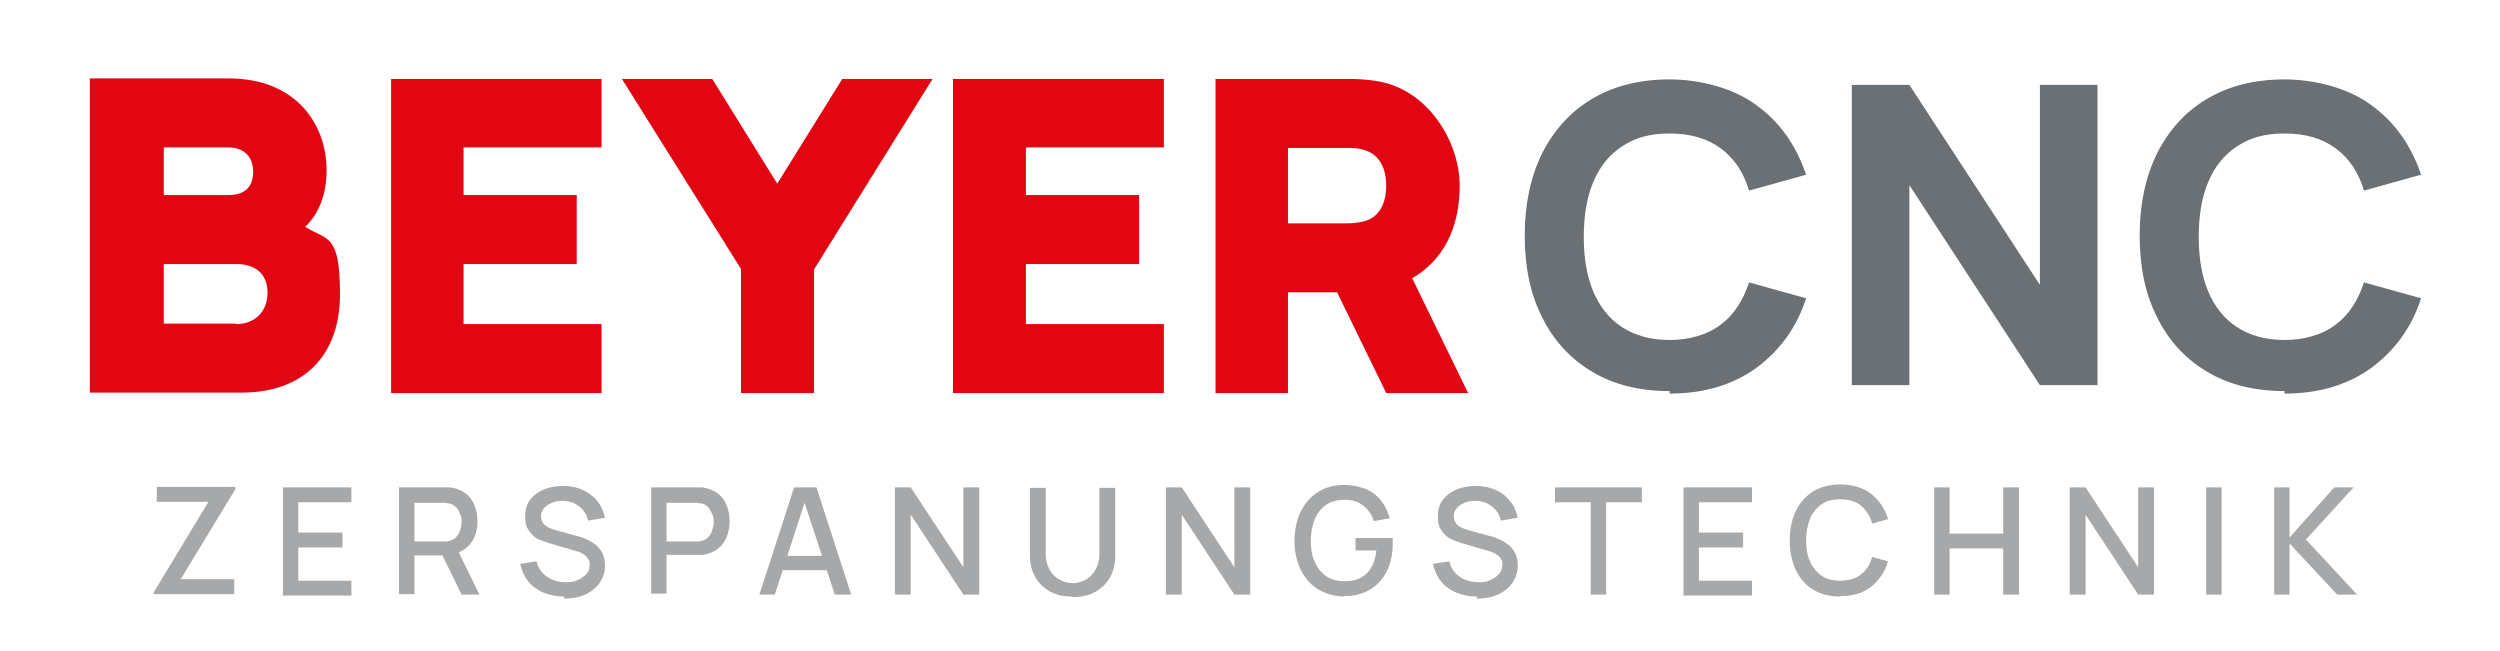<?xml version="1.0" encoding="UTF-8"?>
<svg id="Ebene_1" xmlns="http://www.w3.org/2000/svg" version="1.1" viewBox="0 0 503.7 131.1">
  <!-- Generator: Adobe Illustrator 29.4.0, SVG Export Plug-In . SVG Version: 2.1.0 Build 152)  -->
  <defs>
    <style>
      .st0 {
        fill: #a7a8a9;
      }

      .st1 {
        fill: #e20613;
      }

      .st2 {
        fill: #6a7073;
      }
    </style>
  </defs>
  <g>
    <path class="st0" d="M31,119.8v-.5l11-18.2h-10.4v-3h15.8v.5l-11,18.1h10.8v3h-16.2Z"/>
    <path class="st0" d="M57,119.8v-21.6h13.8v3h-10.7v6.1h8.9v3h-8.9v6.7h10.7v3h-13.8Z"/>
    <path class="st0" d="M80.4,119.8v-21.6h8.7c.2,0,.5,0,.8,0,.3,0,.6,0,.9,0,1.2.2,2.2.6,3,1.2s1.4,1.4,1.8,2.4.6,2,.6,3.2c0,1.7-.4,3.2-1.3,4.4-.9,1.2-2.2,2-4,2.3l-1.3.2h-6.1v7.8h-3.1ZM83.5,109.1h5.5c.2,0,.4,0,.7,0,.2,0,.5,0,.7-.1.6-.1,1.2-.4,1.5-.8.4-.4.7-.9.8-1.4.2-.5.3-1.1.3-1.6s0-1.1-.3-1.6c-.2-.5-.4-1-.8-1.4-.4-.4-.9-.7-1.5-.8-.2,0-.5,0-.7-.1-.2,0-.5,0-.7,0h-5.5v7.9ZM93,119.8l-4.3-8.8,3.2-.8,4.7,9.6h-3.6Z"/>
    <path class="st0" d="M113.7,120.2c-1.6,0-2.9-.3-4.2-.8-1.2-.5-2.3-1.3-3.1-2.3-.8-1-1.3-2.2-1.6-3.5l3.3-.5c.3,1.3,1,2.3,2.1,3.1,1.1.7,2.3,1.1,3.7,1.1s1.7-.1,2.4-.4c.7-.3,1.3-.7,1.8-1.2s.7-1.1.7-1.9,0-.7-.2-1-.3-.6-.6-.8c-.2-.2-.5-.4-.9-.6-.3-.2-.7-.3-1.1-.4l-5.5-1.6c-.5-.2-1.1-.4-1.7-.6s-1.1-.6-1.5-1-.8-.9-1.1-1.5-.4-1.4-.4-2.2c0-1.3.3-2.5,1-3.4.7-.9,1.6-1.6,2.8-2.1,1.2-.5,2.5-.7,3.9-.7,1.5,0,2.8.3,3.9.8s2.1,1.2,2.9,2.2c.8.9,1.3,2.1,1.6,3.4l-3.4.6c-.2-.8-.5-1.5-1-2.1-.5-.6-1.1-1-1.8-1.4-.7-.3-1.5-.5-2.3-.5-.8,0-1.5.1-2.2.4s-1.2.6-1.6,1.1c-.4.5-.6,1-.6,1.6s.2,1.1.5,1.5c.4.4.8.7,1.3.9.5.2,1,.4,1.5.5l4,1.1c.5.1,1.1.3,1.7.6.6.2,1.2.6,1.8,1,.6.4,1.1,1,1.5,1.7.4.7.6,1.6.6,2.6s-.2,2-.7,2.9-1,1.5-1.8,2.1c-.8.6-1.6,1-2.6,1.3-1,.3-2.1.4-3.2.4Z"/>
    <path class="st0" d="M131.2,119.8v-21.6h8.7c.2,0,.5,0,.8,0,.3,0,.6,0,.9,0,1.2.2,2.2.6,3,1.2.8.6,1.4,1.4,1.8,2.4.4,1,.6,2,.6,3.2s-.2,2.2-.6,3.2c-.4,1-1,1.8-1.8,2.4-.8.6-1.8,1-3,1.2-.3,0-.6,0-.9,0-.3,0-.6,0-.8,0h-5.6v7.8h-3.1ZM134.3,109.1h5.5c.2,0,.4,0,.7,0,.2,0,.5,0,.7-.1.6-.1,1.2-.4,1.5-.8.4-.4.7-.9.8-1.4.2-.5.3-1.1.3-1.6s0-1.1-.3-1.6c-.2-.5-.5-1-.8-1.4-.4-.4-.9-.7-1.5-.8-.2,0-.5,0-.7-.1-.2,0-.5,0-.7,0h-5.5v7.9Z"/>
    <path class="st0" d="M153,119.8l7-21.6h4.5l7,21.6h-3.3l-6.5-19.7h.8l-6.4,19.7h-3.3ZM156.7,114.9v-2.9h11.3v2.9h-11.3Z"/>
    <path class="st0" d="M180.3,119.8v-21.6h3.2l10.6,16.1v-16.1h3.2v21.6h-3.2l-10.6-16.1v16.1h-3.2Z"/>
    <path class="st0" d="M216.1,120.2c-1.7,0-3.2-.3-4.5-1s-2.3-1.7-3-2.9-1.1-2.7-1.1-4.4v-13.6h3.2s0,13.5,0,13.5c0,.9.2,1.7.5,2.4.3.7.7,1.3,1.2,1.8.5.5,1.1.8,1.7,1.1.6.2,1.3.4,2,.4s1.3-.1,2-.4c.6-.2,1.2-.6,1.7-1.1.5-.5.9-1.1,1.2-1.8s.5-1.5.5-2.4v-13.5h3.2v13.7c0,1.7-.4,3.2-1.1,4.4s-1.7,2.2-3,2.9-2.8,1-4.5,1Z"/>
    <path class="st0" d="M234.9,119.8v-21.6h3.2l10.6,16.1v-16.1h3.2v21.6h-3.2l-10.6-16.1v16.1h-3.2Z"/>
    <path class="st0" d="M270.9,120.2c-1.4,0-2.8-.3-4-.8-1.2-.5-2.3-1.2-3.2-2.2-.9-1-1.6-2.1-2.1-3.5-.5-1.4-.8-3-.8-4.7s.4-4.3,1.3-6,2-3,3.5-3.9,3.2-1.4,5.2-1.4,4.6.6,6.1,1.8c1.5,1.2,2.5,2.8,3.1,4.9l-3.2.6c-.4-1.3-1.1-2.3-2.1-3.1-1-.8-2.2-1.2-3.7-1.2-1.5,0-2.8.3-3.8,1-1,.7-1.8,1.7-2.3,2.9-.5,1.2-.8,2.7-.8,4.3,0,1.6.2,3.1.8,4.3.5,1.2,1.3,2.2,2.3,2.9,1,.7,2.3,1,3.8,1,1.2,0,2.3-.2,3.2-.7.9-.5,1.6-1.2,2.1-2.1.5-.9.9-2,1-3.4h-4.2v-2.5h7.5c0,.2,0,.4,0,.7s0,.5,0,.6c0,2-.4,3.8-1.2,5.4-.8,1.6-1.9,2.8-3.4,3.7-1.5.9-3.2,1.3-5.3,1.3Z"/>
    <path class="st0" d="M297.6,120.2c-1.6,0-2.9-.3-4.2-.8-1.2-.5-2.3-1.3-3.1-2.3s-1.3-2.2-1.6-3.5l3.3-.5c.3,1.3,1,2.3,2.1,3.1,1,.7,2.3,1.1,3.7,1.1s1.7-.1,2.4-.4c.7-.3,1.3-.7,1.8-1.2.4-.5.7-1.1.7-1.9s0-.7-.2-1c-.1-.3-.3-.6-.6-.8-.2-.2-.5-.4-.9-.6s-.7-.3-1.1-.4l-5.5-1.6c-.5-.2-1.1-.4-1.7-.6-.6-.3-1.1-.6-1.5-1s-.8-.9-1.1-1.5c-.3-.6-.4-1.4-.4-2.2,0-1.3.3-2.5,1-3.4s1.6-1.6,2.8-2.1c1.2-.5,2.5-.7,3.9-.7,1.5,0,2.8.3,3.9.8,1.2.5,2.1,1.2,2.9,2.2.8.9,1.3,2.1,1.6,3.4l-3.4.6c-.2-.8-.5-1.5-1-2.1-.5-.6-1.1-1-1.8-1.4-.7-.3-1.5-.5-2.3-.5-.8,0-1.5.1-2.2.4-.7.3-1.2.6-1.6,1.1-.4.5-.6,1-.6,1.6s.2,1.1.5,1.5.8.7,1.3.9c.5.2,1,.4,1.5.5l4,1.1c.5.1,1.1.3,1.7.6.6.2,1.2.6,1.8,1,.6.4,1.1,1,1.5,1.7.4.7.6,1.6.6,2.6s-.2,2-.7,2.9c-.4.8-1,1.5-1.8,2.1-.8.6-1.6,1-2.6,1.3-1,.3-2.1.4-3.2.4Z"/>
    <path class="st0" d="M320.5,119.8v-18.6h-7.2v-3h17.5v3h-7.2v18.6h-3.1Z"/>
    <path class="st0" d="M339.2,119.8v-21.6h13.8v3h-10.7v6.1h8.9v3h-8.9v6.7h10.7v3h-13.8Z"/>
    <path class="st0" d="M370.8,120.2c-2.2,0-4-.5-5.5-1.4-1.5-.9-2.7-2.3-3.5-4-.8-1.7-1.2-3.7-1.2-5.9s.4-4.2,1.2-5.9c.8-1.7,2-3,3.5-4,1.5-.9,3.4-1.4,5.5-1.4s4.6.6,6.2,1.9c1.6,1.3,2.8,3,3.4,5.1l-3.2.9c-.4-1.5-1.2-2.7-2.2-3.6-1.1-.9-2.5-1.3-4.2-1.3s-2.8.3-3.8,1c-1,.7-1.8,1.7-2.3,2.9-.5,1.2-.8,2.7-.8,4.3,0,1.6.2,3.1.8,4.3.5,1.2,1.3,2.2,2.3,2.9,1,.7,2.3,1,3.8,1s3.1-.4,4.2-1.3c1.1-.9,1.8-2,2.2-3.5l3.2.9c-.6,2.1-1.8,3.8-3.4,5.1-1.6,1.3-3.7,1.9-6.2,1.9Z"/>
    <path class="st0" d="M389.7,119.8v-21.6h3.1v9.3h10.8v-9.3h3.2v21.6h-3.2v-9.3h-10.8v9.3h-3.1Z"/>
    <path class="st0" d="M417,119.8v-21.6h3.2l10.6,16.1v-16.1h3.2v21.6h-3.2l-10.6-16.1v16.1h-3.2Z"/>
    <path class="st0" d="M444.5,119.8v-21.6h3.1v21.6h-3.1Z"/>
    <path class="st0" d="M458.2,119.8v-21.6h3.1v10.1l9-10.1h3.9l-9.6,10.5,10.3,11.1h-4l-9.6-10.3v10.3h-3.1Z"/>
  </g>
  <g>
    <polygon class="st1" points="234.5 79.2 192 79.2 192 15.9 234.5 15.9 234.5 29.7 206.7 29.7 206.7 39.3 229.5 39.3 229.5 53.2 206.7 53.2 206.7 65.3 234.5 65.3 234.5 79.2"/>
    <polygon class="st1" points="121.2 79.2 78.8 79.2 78.8 15.9 121.2 15.9 121.2 29.7 93.4 29.7 93.4 39.3 116.2 39.3 116.2 53.2 93.4 53.2 93.4 65.3 121.2 65.3 121.2 79.2"/>
    <polygon class="st1" points="164 79.2 149.3 79.2 149.3 54.2 125.3 15.9 143.5 15.9 156.6 37 169.7 15.9 187.9 15.9 164 54.3 164 79.2"/>
    <path class="st1" d="M61.5,45.7c2.8-2.7,4.3-6.6,4.3-11.4,0-9.2-6.1-18.5-19.7-18.5h-28v63.3h30.6c12.4,0,19.8-7.4,19.8-19.8s-2.6-10.8-7-13.6ZM33,29.7h13c3.1,0,5,1.8,5,4.9s-1.7,4.7-5,4.7h-13v-9.5ZM47.6,65.2h-14.6v-12h14.6c4,0,6.3,2.1,6.3,5.8s-2.5,6.3-6.3,6.3Z"/>
    <path class="st1" d="M284.6,56c6.1-3.5,9.5-10,9.5-18.6s-6.2-19.5-16.9-21.1c-1.8-.3-4.2-.4-5.3-.4h-27v63.3h14.6v-20.3h9.9l9.9,20.3h16.5l-11.3-23.2ZM274.8,44.6h0c-.8.2-2,.4-3.4.4h-11.9v-15.2h11.9c1.4,0,2.6.1,3.4.4,3.9,1.1,4.5,5,4.5,7.2s-.6,6.2-4.5,7.2Z"/>
    <g>
      <path class="st2" d="M336.4,78.8c-6,0-11.3-1.3-15.6-3.9-4.4-2.6-7.8-6.3-10.1-11-2.4-4.7-3.5-10.2-3.5-16.5s1.2-11.8,3.5-16.5c2.4-4.7,5.7-8.4,10.1-11,4.4-2.6,9.6-3.9,15.6-3.9s12.8,1.7,17.5,5.2c4.7,3.4,8,8.1,10,14l-11.5,3.2c-1.1-3.7-3-6.5-5.7-8.5-2.7-2-6.1-3-10.3-3s-7,.9-9.6,2.6c-2.6,1.7-4.5,4.1-5.8,7.2-1.3,3.1-1.9,6.8-1.9,11s.6,7.9,1.9,11c1.3,3.1,3.2,5.5,5.8,7.2,2.6,1.7,5.8,2.6,9.6,2.6s7.6-1,10.3-3.1c2.7-2,4.5-4.9,5.7-8.5l11.5,3.2c-1.9,5.9-5.3,10.5-10,14-4.7,3.4-10.5,5.2-17.5,5.2Z"/>
      <path class="st2" d="M373.1,77.6V17.1h11.6l26.3,40.3V17.1h11.6v60.5h-11.6l-26.3-40.3v40.3h-11.6Z"/>
      <path class="st2" d="M460.3,78.8c-6,0-11.3-1.3-15.6-3.9-4.4-2.6-7.8-6.3-10.1-11-2.4-4.7-3.5-10.2-3.5-16.5s1.2-11.8,3.5-16.5c2.4-4.7,5.7-8.4,10.1-11,4.4-2.6,9.6-3.9,15.6-3.9s12.8,1.7,17.5,5.2c4.7,3.4,8,8.1,10,14l-11.5,3.2c-1.1-3.7-3-6.5-5.7-8.5-2.7-2-6.1-3-10.3-3s-7,.9-9.6,2.6c-2.6,1.7-4.5,4.1-5.8,7.2-1.3,3.1-1.9,6.8-1.9,11s.6,7.9,1.9,11c1.3,3.1,3.2,5.5,5.8,7.2,2.6,1.7,5.8,2.6,9.6,2.6s7.6-1,10.3-3.1c2.7-2,4.5-4.9,5.7-8.5l11.5,3.2c-1.9,5.9-5.3,10.5-10,14-4.7,3.4-10.5,5.2-17.5,5.2Z"/>
    </g>
  </g>
</svg>